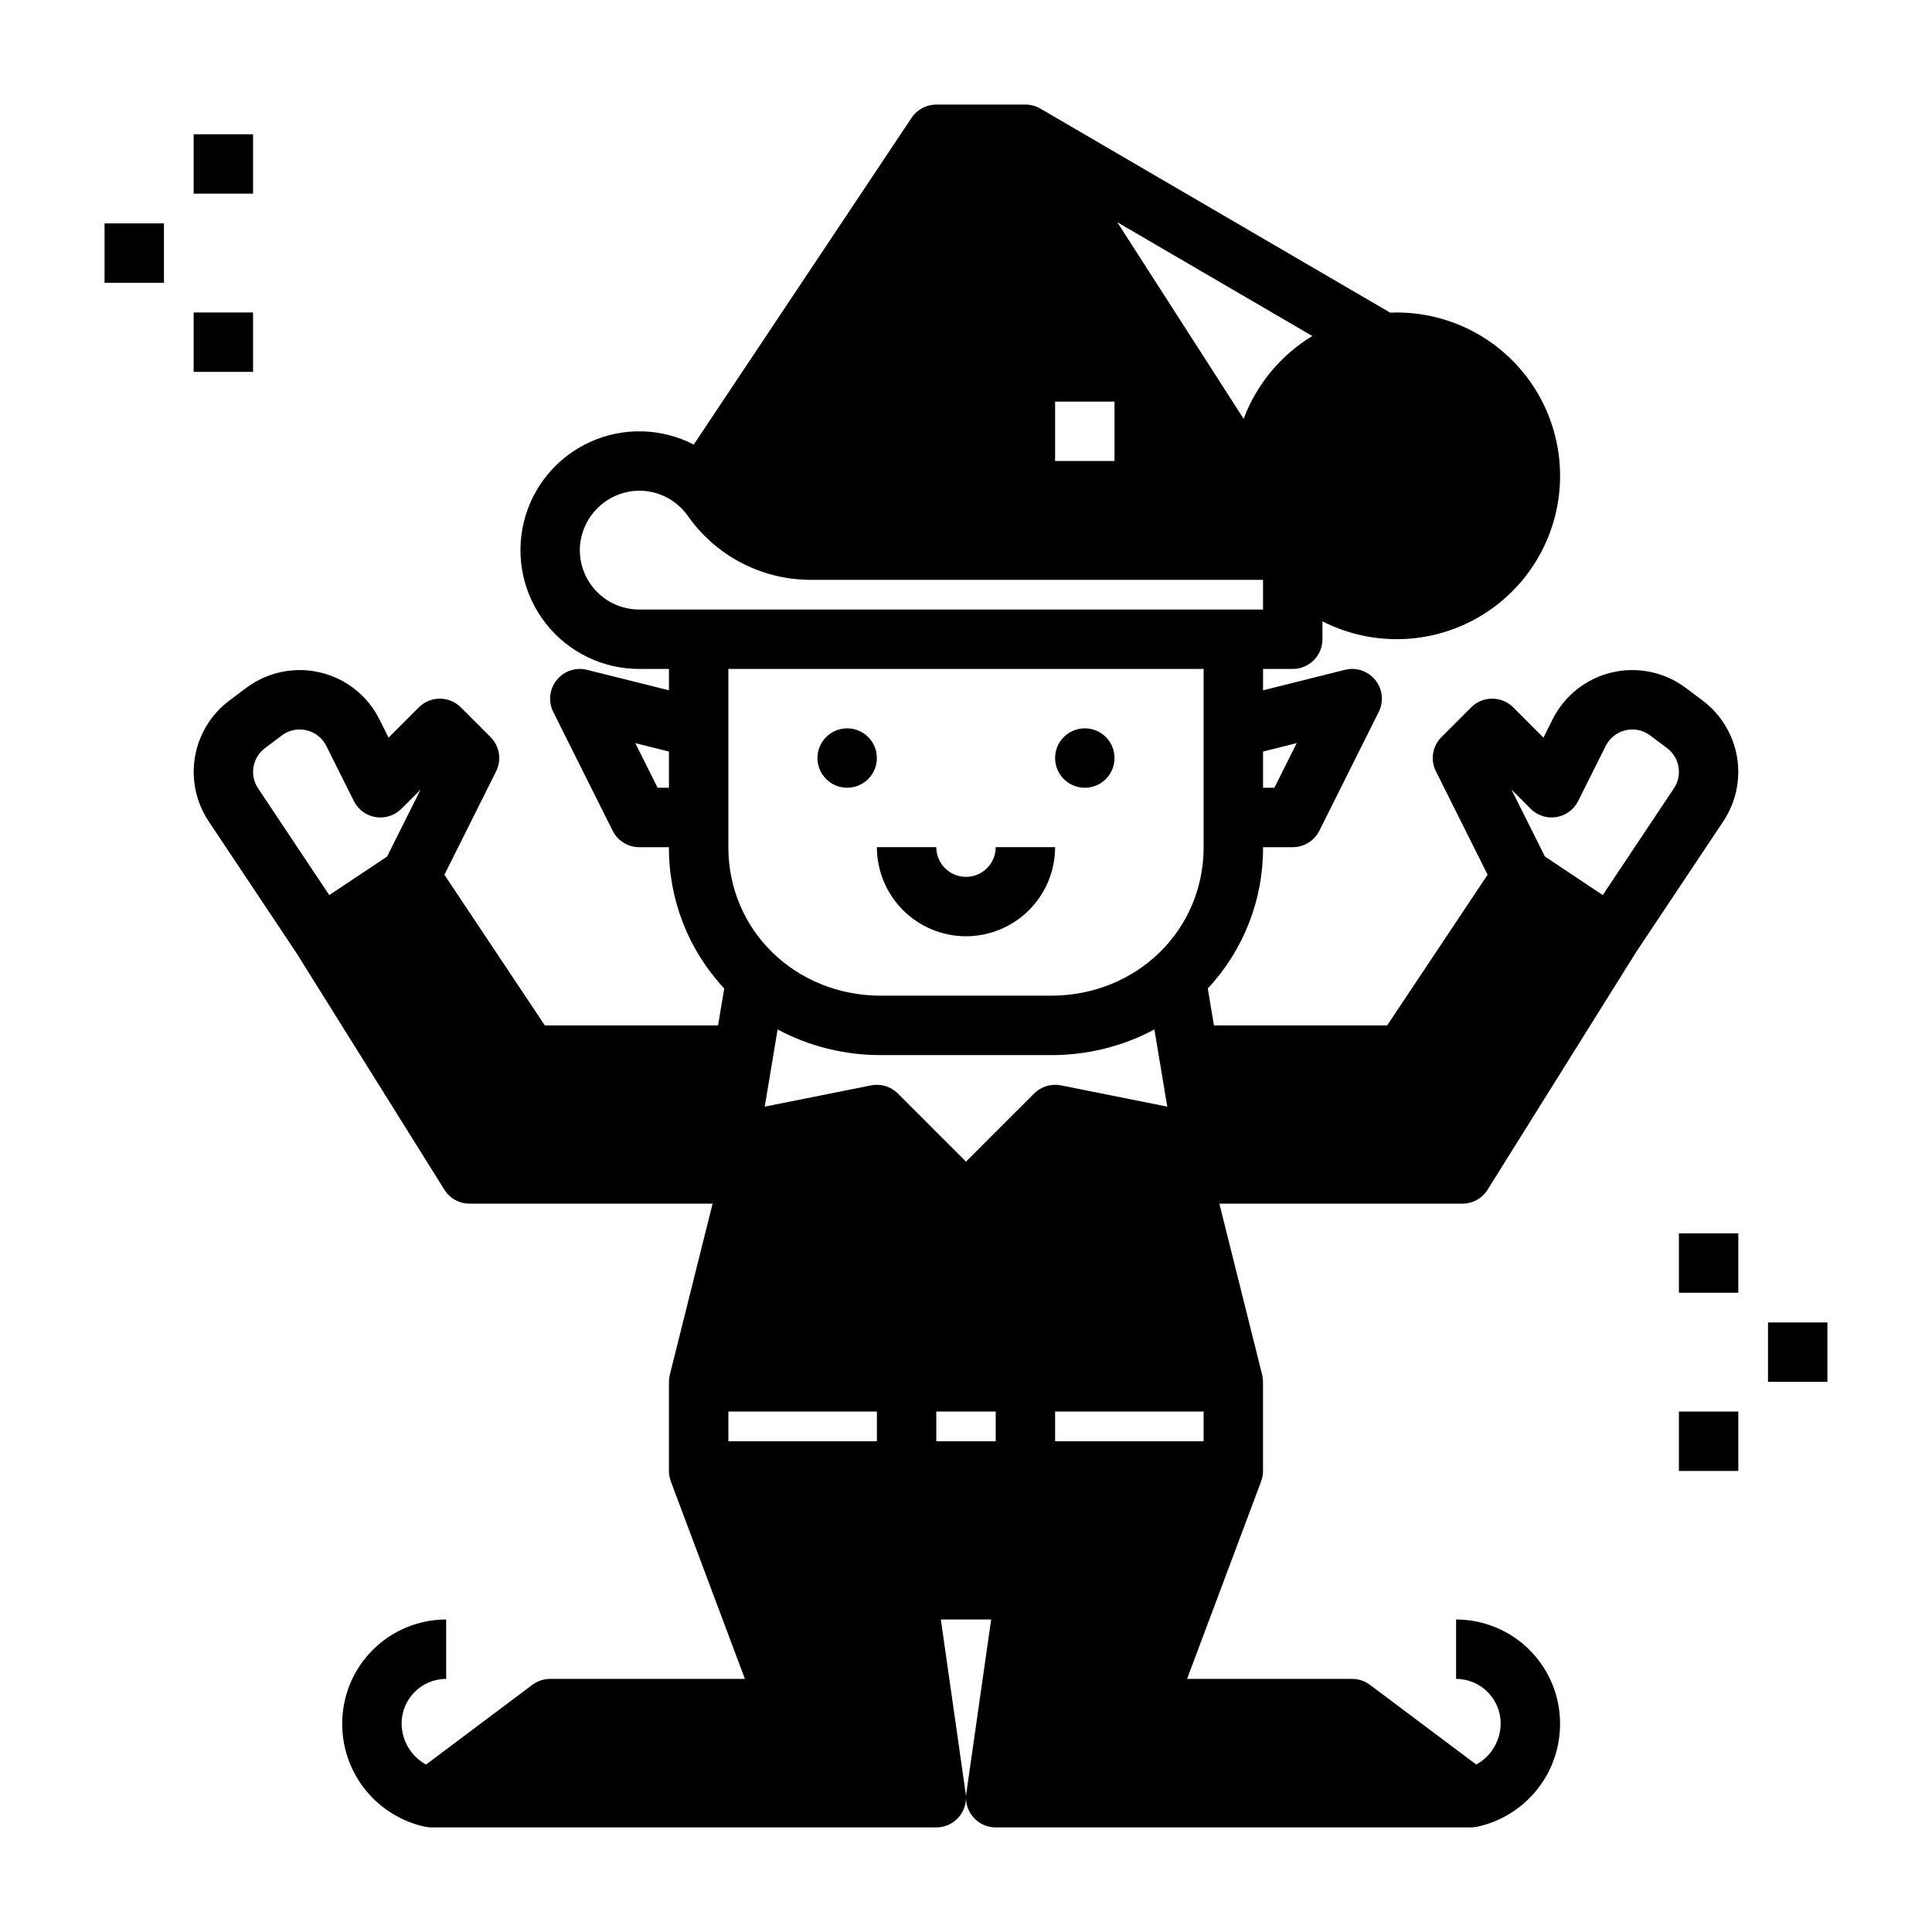 <?xml version="1.0" encoding="UTF-8"?>
<!-- Uploaded to: SVG Repo, www.svgrepo.com, Generator: SVG Repo Mixer Tools -->
<svg fill="#000000" width="800px" height="800px" version="1.1" viewBox="144 144 512 512" xmlns="http://www.w3.org/2000/svg">
 <g>
  <path d="m376.38 344.89c0 4.348-3.523 7.871-7.871 7.871-4.348 0-7.875-3.523-7.875-7.871 0-4.348 3.527-7.871 7.875-7.871 4.348 0 7.871 3.523 7.871 7.871"/>
  <path d="m439.36 344.89c0 4.348-3.523 7.871-7.871 7.871-4.348 0-7.875-3.523-7.875-7.871 0-4.348 3.527-7.871 7.875-7.871 4.348 0 7.871 3.523 7.871 7.871"/>
  <path d="m400 392.12c6.258-0.004 12.262-2.496 16.691-6.922 4.426-4.43 6.918-10.43 6.922-16.691h-15.742c0 4.348-3.523 7.871-7.871 7.871s-7.875-3.523-7.875-7.871h-15.742c0.008 6.262 2.496 12.262 6.926 16.691 4.426 4.426 10.43 6.918 16.691 6.922z"/>
  <path d="m612.54 494.46h15.742v15.742h-15.742z"/>
  <path d="m588.93 470.85h15.742v15.742h-15.742z"/>
  <path d="m588.93 518.08h15.742v15.742h-15.742z"/>
  <path d="m171.71 203.2h15.742v15.742h-15.742z"/>
  <path d="m195.32 226.81h15.742v15.742h-15.742z"/>
  <path d="m195.32 179.58h15.742v15.742h-15.742z"/>
  <path d="m595.23 329.66-4.481-3.359h-0.004c-5.602-4.203-12.777-5.703-19.594-4.094-6.816 1.609-12.566 6.16-15.695 12.426l-2.422 4.848-8.023-8.02v-0.004c-3.074-3.074-8.059-3.074-11.133 0l-7.871 7.871c-2.398 2.394-2.992 6.055-1.477 9.086l13.703 27.402-26.621 39.926h-45.902l-1.633-9.785c9.484-10.156 14.723-23.555 14.645-37.445h7.871c2.981 0 5.707-1.688 7.043-4.352l15.742-31.488c1.375-2.75 1.023-6.051-0.902-8.449-1.922-2.398-5.07-3.457-8.051-2.711l-21.703 5.43v-5.664h7.871c2.09 0 4.09-0.828 5.566-2.305 1.477-1.477 2.305-3.481 2.305-5.566v-4.75c11.812 6.031 25.738 6.312 37.785 0.77 12.051-5.547 20.891-16.309 23.992-29.203 3.098-12.895 0.117-26.5-8.09-36.914-8.211-10.418-20.742-16.496-34.004-16.496-0.582 0-1.156 0.02-1.734 0.043l-92.699-54.074-0.004 0.008-0.004 0.004c-1.199-0.707-2.566-1.082-3.961-1.082h-23.617c-2.629 0-5.09 1.316-6.547 3.504l-57.727 86.594h-0.004c-8.582-4.43-18.723-4.676-27.508-0.664-8.789 4.008-15.25 11.828-17.527 21.215-2.281 9.387-0.125 19.297 5.844 26.891s15.09 12.027 24.75 12.027h7.871v5.66l-21.707-5.426c-2.981-0.746-6.129 0.312-8.051 2.711-1.926 2.398-2.277 5.699-0.902 8.449l15.742 31.488c1.336 2.668 4.062 4.352 7.047 4.352h7.871c-0.078 13.891 5.16 27.289 14.645 37.445l-1.633 9.785h-45.902l-26.617-39.926 13.703-27.402c1.512-3.031 0.918-6.691-1.477-9.086l-7.871-7.871h-0.004c-3.074-3.074-8.055-3.074-11.129 0l-8.023 8.02-2.422-4.848c-3.133-6.262-8.883-10.812-15.695-12.422-6.816-1.609-13.992-0.113-19.598 4.09l-4.481 3.363c-4.828 3.625-8.086 8.957-9.105 14.906-1.02 5.949 0.277 12.062 3.625 17.086l23.152 34.73 39.309 62.891v0.004c1.438 2.301 3.961 3.699 6.676 3.699h64.414l-11.332 45.324c-0.152 0.621-0.23 1.266-0.227 1.906h-0.008v23.617c0.004 0.945 0.176 1.879 0.508 2.762h-0.008l19.629 52.34h-51.617c-1.703 0-3.359 0.555-4.723 1.574l-28.164 21.125c-3.981-2.18-6.457-6.352-6.473-10.891 0.008-6.516 5.289-11.801 11.809-11.809v-15.742c-7.305 0.008-14.309 2.914-19.473 8.078-5.168 5.164-8.07 12.168-8.078 19.473-0.031 6.406 2.144 12.625 6.16 17.613 4.016 4.988 9.625 8.445 15.891 9.781v-0.02 0.004c0.512 0.109 1.039 0.168 1.562 0.176h133.82c4.34 0 7.859-3.508 7.875-7.844 0.016 4.336 3.535 7.844 7.871 7.844h125.95c0.523-0.008 1.047-0.066 1.562-0.176v0.02-0.004c6.262-1.336 11.875-4.789 15.891-9.781 4.016-4.988 6.191-11.207 6.16-17.613-0.008-7.305-2.91-14.309-8.078-19.473-5.164-5.164-12.168-8.07-19.473-8.078v15.742c6.519 0.008 11.801 5.293 11.809 11.809-0.016 4.539-2.492 8.711-6.473 10.891l-28.164-21.125c-1.363-1.02-3.019-1.574-4.723-1.574h-43.746l19.629-52.34h-0.008c0.336-0.883 0.508-1.82 0.508-2.762v-23.617h-0.008c0.004-0.645-0.074-1.285-0.227-1.91l-11.332-45.32h64.414c2.715 0 5.238-1.398 6.676-3.703l39.309-62.891 23.152-34.73c3.348-5.023 4.644-11.137 3.625-17.086-1.02-5.949-4.277-11.281-9.102-14.906zm-273.95 23.105h-3.008l-5.914-11.828 8.922 2.231zm-74.699 18.227-15.324 10.219-18.859-28.289-0.004-0.004c-2.316-3.473-1.516-8.156 1.828-10.66l4.481-3.363c1.344-1.023 2.988-1.578 4.68-1.574 0.625 0 1.246 0.074 1.852 0.215 2.281 0.523 4.199 2.043 5.234 4.141l7.309 14.617c1.129 2.262 3.281 3.844 5.777 4.25 2.5 0.402 5.039-0.414 6.828-2.207l5.059-5.059zm241.06-30.055-5.914 11.828h-3.008v-9.598zm4.141-107.89c-8.359 5.062-14.773 12.793-18.203 21.941l-33.488-52.094zm-68.168 17.379h15.742v15.742l-15.742 0.004zm-94.465 55.105h-15.742c-4.352 0-8.512-1.801-11.488-4.977-2.977-3.18-4.504-7.445-4.223-11.789 0.281-3.801 1.922-7.379 4.617-10.074 2.695-2.695 6.273-4.336 10.074-4.617 5.445-0.359 10.688 2.133 13.852 6.582 7.344 10.516 19.309 16.848 32.137 17.004h120.34v7.871zm70.848 146.31-18.051-18.051h0.004c-1.863-1.859-4.531-2.668-7.109-2.152l-28.176 5.633 3.406-20.449c8.441 4.5 17.863 6.832 27.43 6.789h44.996c9.566 0.043 18.988-2.289 27.43-6.789l3.41 20.449-28.176-5.637v0.004c-2.582-0.516-5.25 0.293-7.113 2.152zm7.875 66.234v7.871h-15.746v-7.871zm-31.488 0v7.871h-39.359v-7.871zm47.23 0h39.359v7.871h-39.359zm39.359-149.57c0 22.07-17.781 39.359-40.477 39.359l-44.996 0.004c-22.699 0-40.477-17.289-40.477-39.359v-47.234h125.95zm-62.895 250.79c-0.051 0.359-0.078 0.723-0.078 1.082-0.004-0.359-0.031-0.723-0.082-1.082l-6.586-46.117h13.336zm187.53-266.38-18.859 28.289-15.328-10.219-8.855-17.719 5.059 5.059-0.004 0.004c1.793 1.789 4.332 2.609 6.828 2.203 2.5-0.402 4.648-1.984 5.781-4.246l7.309-14.617c1.043-2.09 2.957-3.606 5.231-4.141s4.664-0.039 6.531 1.363l4.481 3.359c3.344 2.508 4.144 7.191 1.828 10.664z"/>
 </g>
</svg>